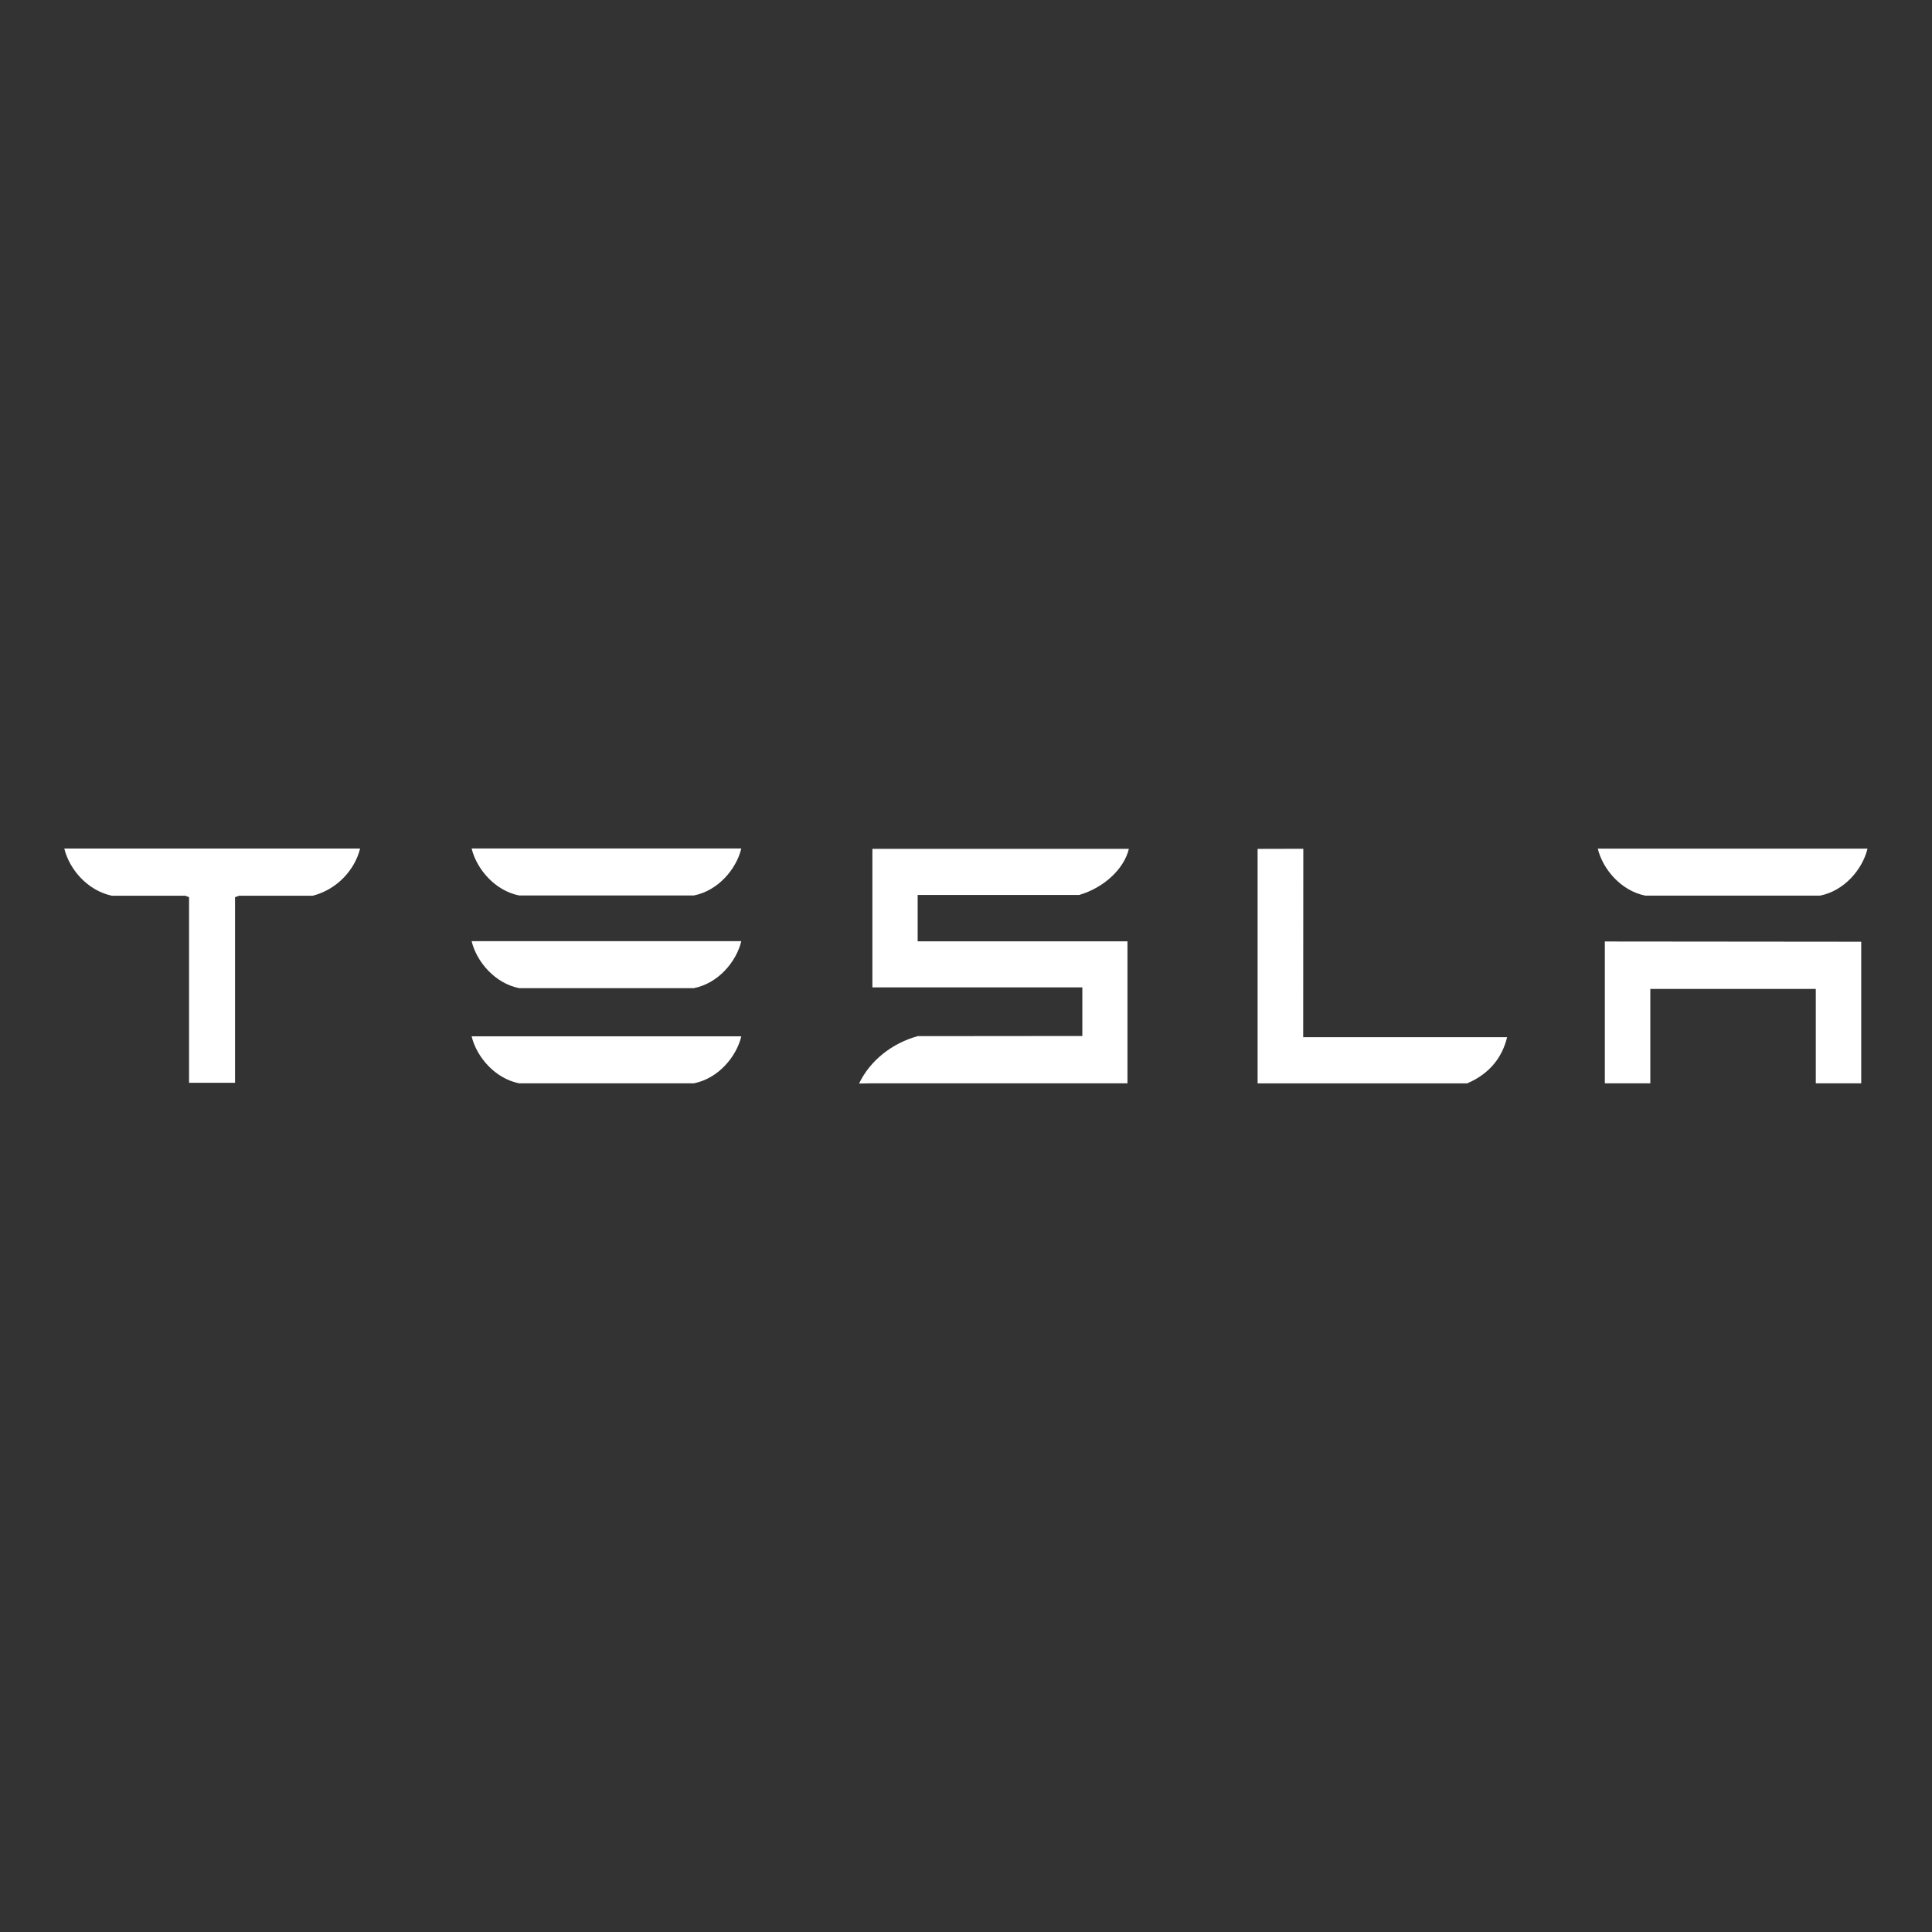 <svg width="1200" height="1200" viewBox="0 0 1200 1200" fill="none" xmlns="http://www.w3.org/2000/svg">
<rect x="0" y="0" width="1200" height="1200" fill="#333333" stroke="none"/>
<g clip-path="url(#clip0_742_166)">
<path d="M809.507 527.184L781.125 527.258V672.889H911.285C925.522 666.848 933.147 656.405 936.094 644.213H809.433L809.507 527.184ZM1021.9 556.285H1130.48C1145.56 553.301 1156.8 539.985 1159.95 527.11H992.417C995.548 539.985 1006.95 553.301 1021.9 556.285ZM670.285 555.88C685.369 551.496 698.078 539.985 701.172 527.221H541.856V613.27H672.255V643.476L569.98 643.568C553.938 648.025 540.382 658.781 533.586 673L541.856 672.853H700.288V584.667H569.98V555.88H670.285V555.88ZM996.8 672.853H1025.04V614.228H1127.83V672.853H1156.04V584.925L996.8 584.777V672.853ZM322.423 556.193H430.979C446.082 553.19 457.298 539.874 460.448 527H292.935C296.066 539.874 307.449 553.19 322.423 556.193M40 527.332C43.26 540.077 54.292 553.062 69.414 556.34H115.109L117.43 557.261V672.558H145.978V557.261L148.556 556.34H194.307C209.575 552.399 220.368 540.077 223.591 527.332V527.055H40V527.332V527.332ZM322.423 672.871H430.979C446.082 669.851 457.298 656.571 460.448 643.678H292.935C296.066 656.571 307.449 669.851 322.423 672.871M322.423 613.749H430.979C446.082 610.765 457.298 597.449 460.448 584.575H292.935C296.066 597.449 307.449 610.765 322.423 613.749Z" fill="white"/>
</g>
<defs>
<clipPath id="clip0_742_166">
<rect width="1119.95" height="146" fill="white" transform="translate(40 527)"/>
</clipPath>
</defs>
</svg>
